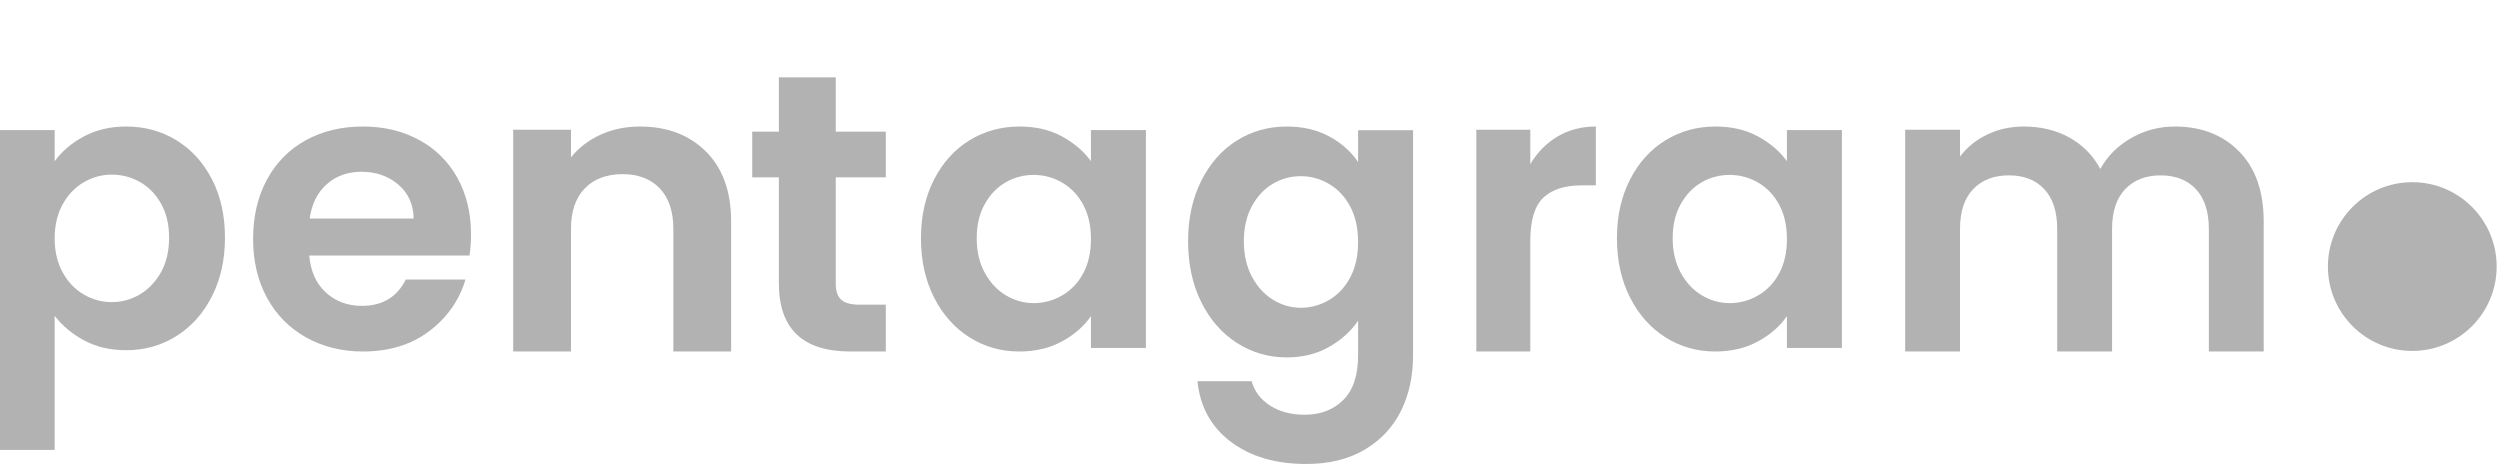 <svg xmlns="http://www.w3.org/2000/svg" width="194" height="36" viewBox="0 0 194 36" fill="none"><g clip-path="url(#clip0_1345_13474)"><path fill-rule="evenodd" clip-rule="evenodd" d="M12.502 15.812C12.087 15.074 11.542 14.513 10.866 14.127C10.188 13.744 9.456 13.551 8.669 13.551C7.899 13.551 7.178 13.749 6.501 14.143C5.823 14.537 5.278 15.109 4.864 15.858C4.45 16.606 4.242 17.486 4.242 18.497C4.242 19.509 4.45 20.389 4.864 21.137C5.278 21.886 5.823 22.457 6.501 22.853C7.178 23.247 7.899 23.444 8.669 23.444C9.456 23.444 10.188 23.242 10.866 22.837C11.542 22.432 12.087 21.856 12.502 21.108C12.915 20.359 13.122 19.468 13.122 18.438C13.122 17.425 12.915 16.551 12.502 15.812ZM6.501 10.592C7.461 10.077 8.557 9.818 9.79 9.818C11.224 9.818 12.522 10.173 13.685 10.88C14.846 11.59 15.765 12.595 16.442 13.9C17.118 15.205 17.457 16.718 17.457 18.438C17.457 20.157 17.118 21.679 16.442 23.004C15.765 24.329 14.846 25.356 13.685 26.083C12.522 26.812 11.224 27.176 9.79 27.176C8.557 27.176 7.471 26.922 6.531 26.418C5.592 25.912 4.828 25.275 4.242 24.506V34.913H0V10.092H4.242V12.519C4.789 11.75 5.542 11.109 6.501 10.592Z" fill="#B2B2B2"></path><path fill-rule="evenodd" clip-rule="evenodd" d="M32.101 16.96C32.081 15.861 31.681 14.981 30.904 14.32C30.127 13.659 29.175 13.328 28.05 13.328C26.985 13.328 26.091 13.648 25.365 14.29C24.637 14.931 24.193 15.82 24.028 16.96H32.101ZM36.43 19.829H23.999C24.101 21.05 24.53 22.006 25.288 22.697C26.045 23.39 26.976 23.735 28.081 23.735C29.676 23.735 30.813 23.054 31.487 21.69H36.123C35.632 23.319 34.69 24.656 33.299 25.704C31.906 26.752 30.198 27.276 28.173 27.276C26.535 27.276 25.067 26.915 23.769 26.192C22.469 25.47 21.455 24.448 20.729 23.125C20.003 21.803 19.64 20.276 19.64 18.548C19.64 16.797 19.998 15.261 20.714 13.938C21.431 12.616 22.433 11.599 23.723 10.886C25.011 10.175 26.495 9.818 28.173 9.818C29.79 9.818 31.237 10.164 32.516 10.856C33.794 11.547 34.788 12.529 35.493 13.8C36.2 15.073 36.551 16.533 36.551 18.181C36.551 18.792 36.51 19.34 36.43 19.829Z" fill="#B2B2B2"></path><path fill-rule="evenodd" clip-rule="evenodd" d="M54.782 11.759C56.084 13.054 56.736 14.861 56.736 17.18V27.276H52.252V17.771C52.252 16.404 51.9 15.353 51.195 14.617C50.489 13.882 49.529 13.514 48.313 13.514C47.074 13.514 46.096 13.882 45.382 14.617C44.665 15.353 44.309 16.404 44.309 17.771V27.276H39.824V10.066H44.309V12.209C44.907 11.465 45.67 10.879 46.598 10.454C47.528 10.03 48.546 9.818 49.657 9.818C51.772 9.818 53.479 10.465 54.782 11.759Z" fill="#B2B2B2"></path><path fill-rule="evenodd" clip-rule="evenodd" d="M64.855 13.759V22.011C64.855 22.586 64.996 23.002 65.278 23.258C65.56 23.515 66.034 23.643 66.702 23.643H68.738V27.276H65.982C62.288 27.276 60.44 25.51 60.44 21.981V13.759H58.373V10.218H60.44V6H64.855V10.218H68.738V13.759H64.855Z" fill="#B2B2B2"></path><path fill-rule="evenodd" clip-rule="evenodd" d="M84.052 15.877C83.649 15.135 83.104 14.564 82.418 14.168C81.732 13.771 80.996 13.573 80.209 13.573C79.424 13.573 78.697 13.767 78.031 14.153C77.366 14.54 76.826 15.104 76.413 15.846C75.999 16.59 75.793 17.47 75.793 18.487C75.793 19.503 75.999 20.394 76.413 21.157C76.826 21.919 77.37 22.505 78.047 22.912C78.722 23.319 79.444 23.522 80.209 23.522C80.996 23.522 81.732 23.324 82.418 22.927C83.104 22.53 83.649 21.961 84.052 21.218C84.456 20.476 84.657 19.585 84.657 18.547C84.657 17.509 84.456 16.621 84.052 15.877ZM72.479 13.939C73.155 12.616 74.073 11.6 75.233 10.887C76.392 10.175 77.688 9.818 79.121 9.818C80.371 9.818 81.466 10.073 82.403 10.582C83.341 11.091 84.093 11.731 84.657 12.505V10.094H88.923V27.001H84.657V24.529C84.113 25.323 83.36 25.979 82.403 26.497C81.445 27.017 80.341 27.276 79.09 27.276C77.678 27.276 76.392 26.909 75.233 26.178C74.073 25.445 73.155 24.412 72.479 23.079C71.804 21.747 71.466 20.216 71.466 18.487C71.466 16.778 71.804 15.262 72.479 13.939Z" fill="#B2B2B2"></path><path fill-rule="evenodd" clip-rule="evenodd" d="M104.783 16.037C104.379 15.275 103.834 14.689 103.148 14.282C102.462 13.876 101.727 13.671 100.94 13.671C100.154 13.671 99.428 13.871 98.762 14.267C98.096 14.664 97.556 15.243 97.143 16.005C96.73 16.768 96.523 17.671 96.523 18.715C96.523 19.759 96.73 20.673 97.143 21.455C97.556 22.238 98.101 22.839 98.777 23.256C99.453 23.674 100.174 23.883 100.94 23.883C101.727 23.883 102.462 23.679 103.148 23.273C103.834 22.865 104.379 22.281 104.783 21.518C105.186 20.756 105.388 19.842 105.388 18.777C105.388 17.712 105.186 16.8 104.783 16.037ZM103.148 10.586C104.097 11.097 104.843 11.761 105.388 12.575V10.101H109.654V27.579C109.654 29.186 109.341 30.621 108.716 31.886C108.09 33.149 107.153 34.151 105.902 34.892C104.651 35.633 103.139 36.004 101.365 36.004C98.984 36.004 97.033 35.43 95.51 34.282C93.986 33.133 93.124 31.566 92.923 29.583H97.128C97.35 30.377 97.829 31.008 98.565 31.478C99.301 31.948 100.194 32.183 101.242 32.183C102.473 32.183 103.471 31.802 104.238 31.039C105.005 30.277 105.388 29.123 105.388 27.579V24.885C104.843 25.699 104.091 26.379 103.133 26.921C102.175 27.464 101.081 27.735 99.851 27.735C98.439 27.735 97.148 27.359 95.979 26.608C94.808 25.857 93.885 24.796 93.21 23.429C92.534 22.061 92.196 20.489 92.196 18.715C92.196 16.961 92.534 15.405 93.21 14.047C93.885 12.69 94.804 11.647 95.963 10.916C97.123 10.184 98.419 9.818 99.851 9.818C101.101 9.818 102.2 10.075 103.148 10.586Z" fill="#B2B2B2"></path><path fill-rule="evenodd" clip-rule="evenodd" d="M120.86 10.595C121.729 10.077 122.72 9.818 123.838 9.818V14.384H122.73C121.414 14.384 120.422 14.706 119.754 15.347C119.085 15.989 118.752 17.108 118.752 18.702V27.276H114.563V10.066H118.752V12.738C119.29 11.827 119.993 11.113 120.86 10.595Z" fill="#B2B2B2"></path><path fill-rule="evenodd" clip-rule="evenodd" d="M138.06 15.877C137.656 15.135 137.111 14.564 136.427 14.168C135.739 13.771 135.003 13.573 134.218 13.573C133.431 13.573 132.704 13.767 132.038 14.153C131.373 14.54 130.834 15.104 130.42 15.846C130.006 16.59 129.8 17.47 129.8 18.487C129.8 19.503 130.006 20.394 130.42 21.157C130.834 21.919 131.379 22.505 132.054 22.912C132.729 23.319 133.45 23.522 134.218 23.522C135.003 23.522 135.739 23.324 136.427 22.927C137.111 22.53 137.656 21.961 138.06 21.218C138.463 20.476 138.665 19.585 138.665 18.547C138.665 17.509 138.463 16.621 138.06 15.877ZM126.487 13.939C127.163 12.616 128.079 11.6 129.24 10.887C130.399 10.175 131.695 9.818 133.128 9.818C134.378 9.818 135.472 10.073 136.411 10.582C137.349 11.091 138.1 11.731 138.665 12.505V10.094H142.931V27.001H138.665V24.529C138.12 25.323 137.369 25.979 136.411 26.497C135.452 27.017 134.348 27.276 133.097 27.276C131.685 27.276 130.399 26.909 129.24 26.178C128.079 25.445 127.163 24.412 126.487 23.079C125.811 21.747 125.474 20.216 125.474 18.487C125.474 16.778 125.811 15.262 126.487 13.939Z" fill="#B2B2B2"></path><path fill-rule="evenodd" clip-rule="evenodd" d="M173.763 11.759C175.03 13.054 175.663 14.861 175.663 17.18V27.276H171.406V17.771C171.406 16.424 171.072 15.393 170.403 14.679C169.734 13.965 168.821 13.608 167.667 13.608C166.511 13.608 165.592 13.965 164.915 14.679C164.235 15.393 163.896 16.424 163.896 17.771V27.276H159.639V17.771C159.639 16.424 159.304 15.393 158.636 14.679C157.967 13.965 157.054 13.608 155.898 13.608C154.723 13.608 153.795 13.965 153.115 14.679C152.437 15.393 152.097 16.424 152.097 17.771V27.276H147.841V10.066H152.097V12.147C152.645 11.423 153.349 10.853 154.21 10.44C155.073 10.024 156.02 9.818 157.054 9.818C158.371 9.818 159.548 10.102 160.581 10.671C161.615 11.242 162.416 12.054 162.984 13.11C163.531 12.117 164.326 11.32 165.37 10.719C166.414 10.118 167.545 9.818 168.762 9.818C170.829 9.818 172.496 10.465 173.763 11.759Z" fill="#B2B2B2"></path><path d="M187.193 27.232C183.576 27.232 180.646 24.301 180.646 20.684C180.646 17.068 183.576 14.137 187.193 14.137C190.809 14.137 193.741 17.068 193.741 20.684C193.741 24.301 190.809 27.232 187.193 27.232Z" fill="url(#paint0_linear_1345_13474)"></path></g><defs><linearGradient id="paint0_linear_1345_13474" x1="1490.19" y1="668.91" x2="180.646" y2="668.91" gradientUnits="userSpaceOnUse"><stop stop-color="#B2B2B2"></stop><stop offset="1" stop-color="#B2B2B2"></stop></linearGradient><clipPath id="clip0_1345_13474"><rect width="193.741" height="36.005" fill="white"></rect></clipPath></defs></svg>